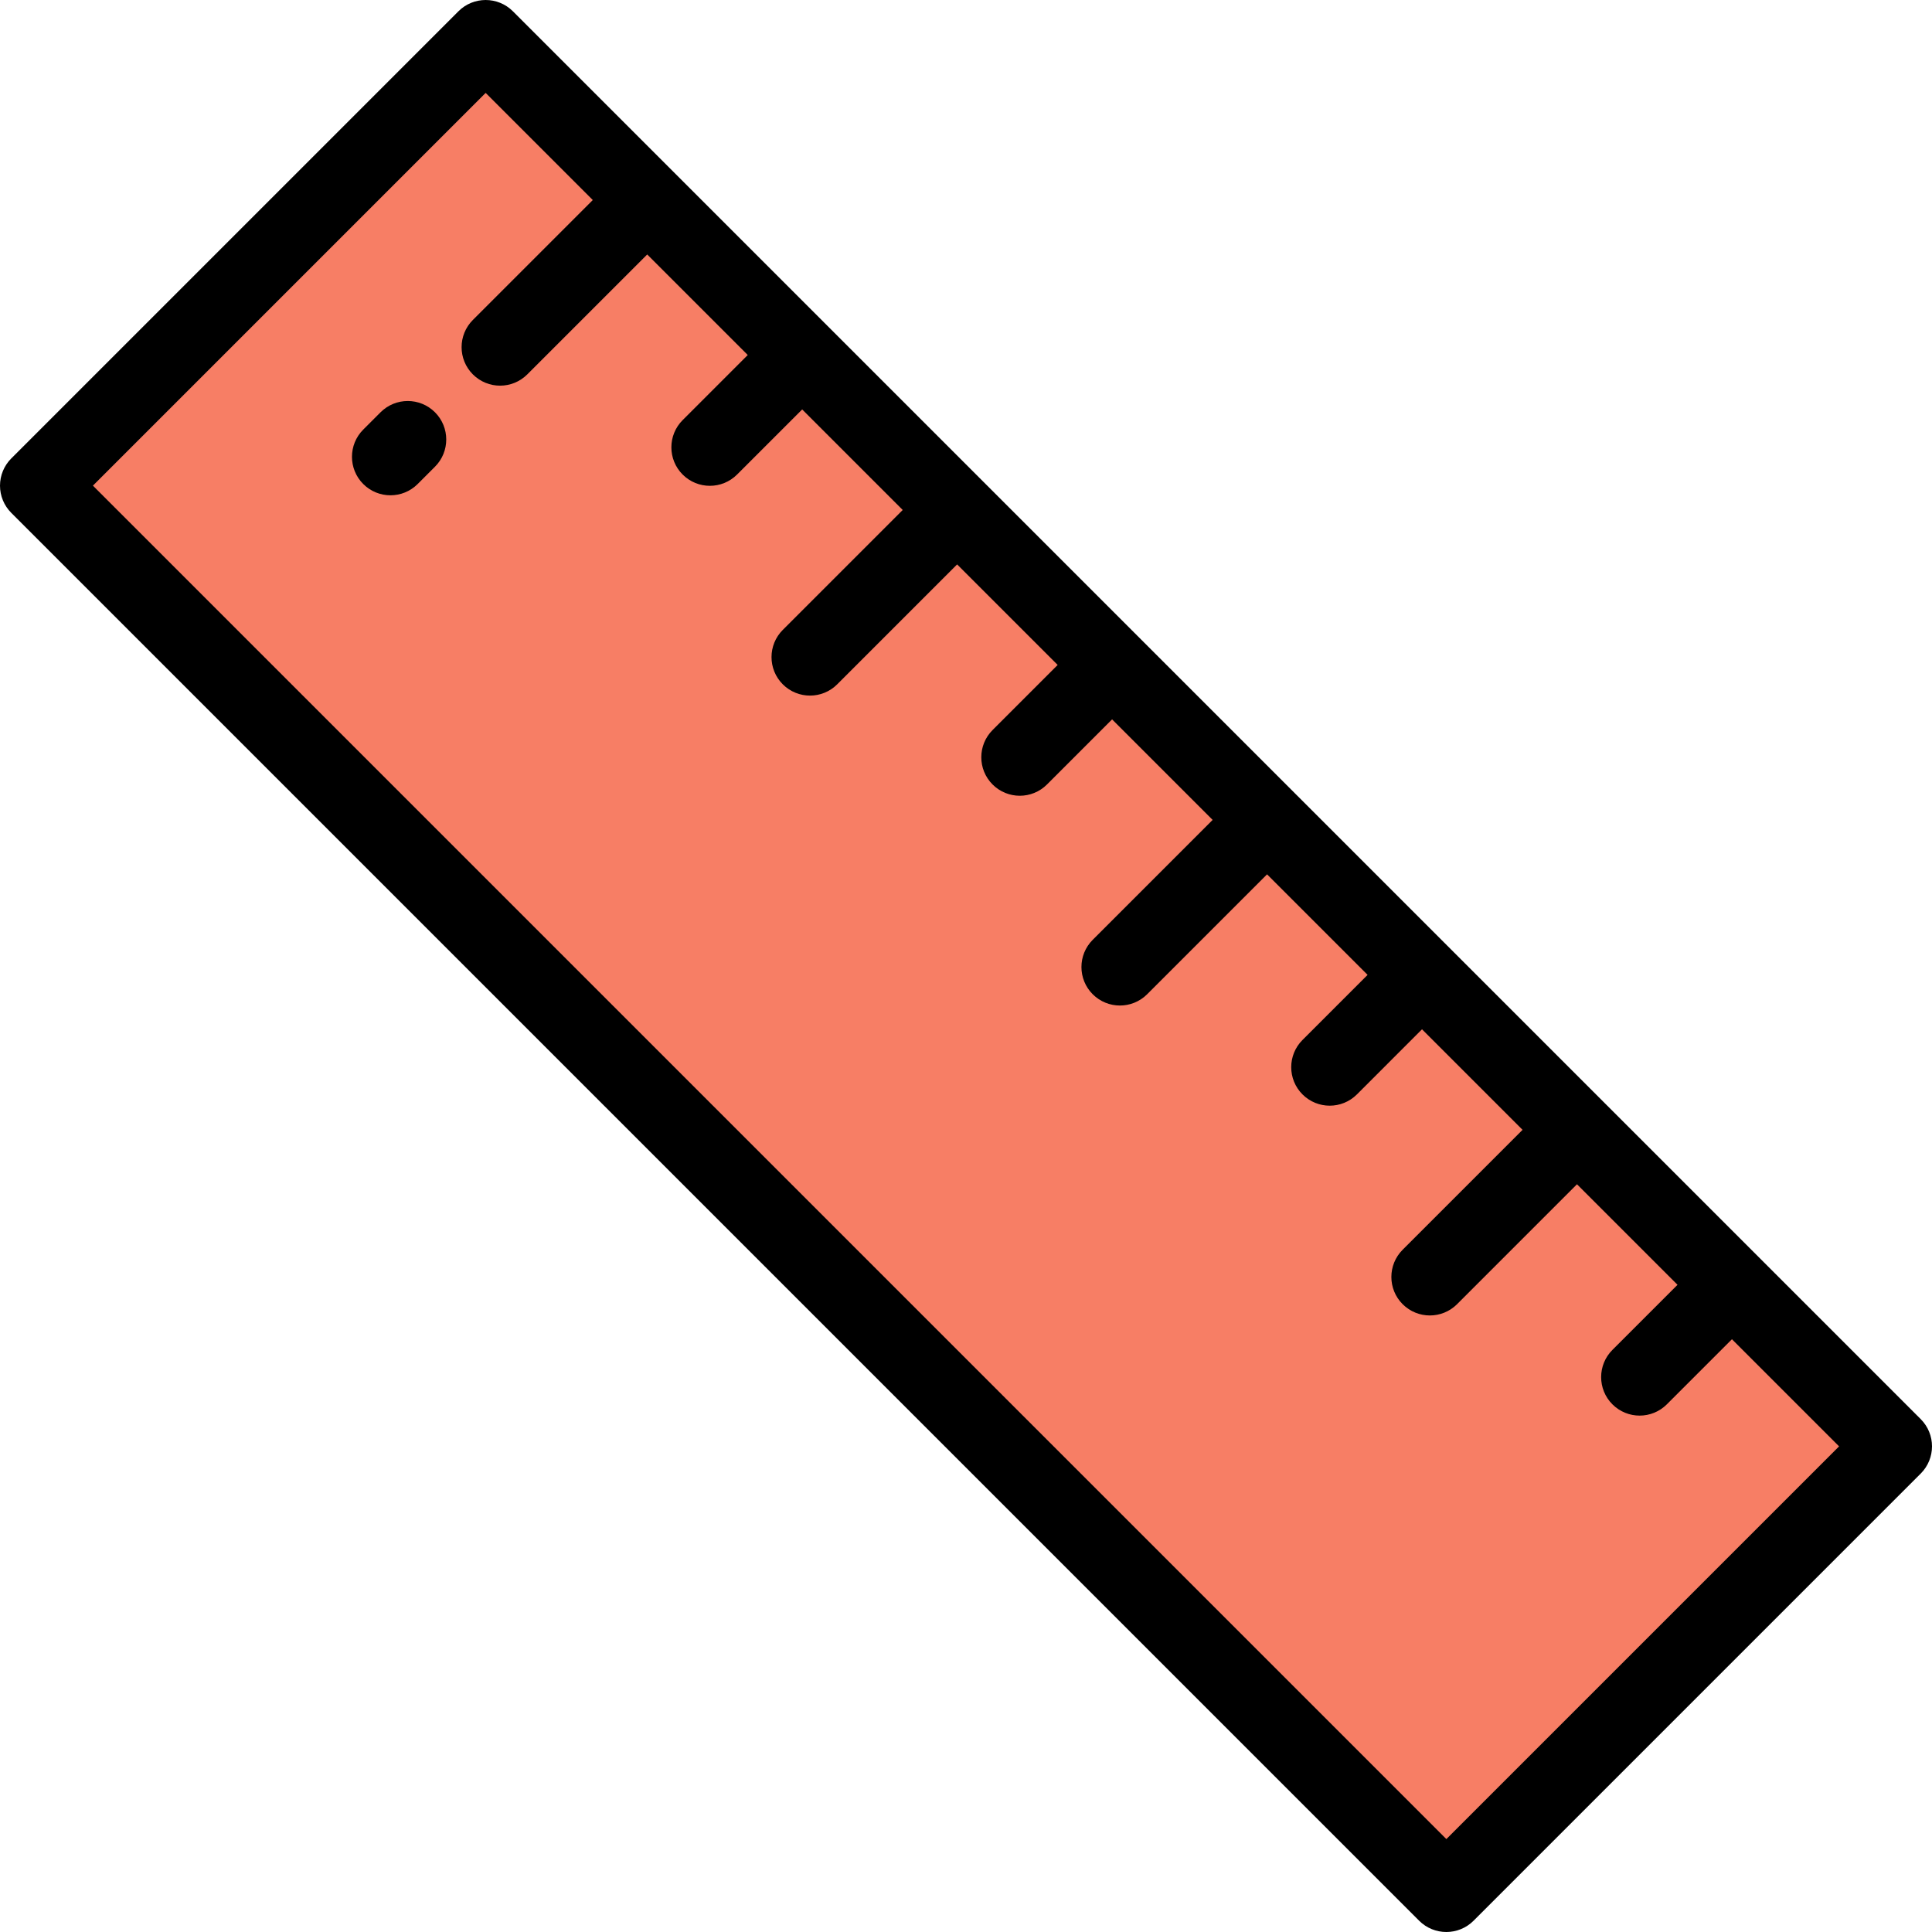 <?xml version="1.0" encoding="iso-8859-1"?>
<!-- Uploaded to: SVG Repo, www.svgrepo.com, Generator: SVG Repo Mixer Tools -->
<svg version="1.1" id="Layer_1" xmlns="http://www.w3.org/2000/svg" xmlns:xlink="http://www.w3.org/1999/xlink" 
	 viewBox="0 0 502 502" xml:space="preserve">
<g>
	
		<rect x="-7.664" y="168.838" transform="matrix(-0.707 -0.707 0.707 -0.707 251.004 605.96)" style="fill:#F77E65;" width="517.329" height="164.315"/>
	<g>
		<path d="M499.071,368.739L133.262,2.929c-3.906-3.904-10.236-3.904-14.143,0L2.929,119.118C1.054,120.994,0,123.537,0,126.189
			c0,2.652,1.054,5.195,2.929,7.071L368.74,499.071c1.953,1.952,4.512,2.929,7.071,2.929s5.118-0.977,7.071-2.929l116.189-116.189
			C502.977,378.976,502.977,372.644,499.071,368.739z M375.811,477.857L24.143,126.189L126.19,24.142l27.836,27.836l-31.159,31.158
			c-3.905,3.905-3.905,10.237,0,14.143c1.953,1.952,4.512,2.929,7.071,2.929c2.559,0,5.118-0.977,7.071-2.929l31.159-31.158
			l26.122,26.122l-16.917,16.916c-3.905,3.905-3.905,10.237,0,14.143c1.953,1.952,4.512,2.929,7.071,2.929s5.118-0.977,7.071-2.929
			l16.917-16.916l26.122,26.122l-31.159,31.159c-3.905,3.905-3.905,10.237,0,14.143c1.953,1.952,4.512,2.929,7.071,2.929
			s5.118-0.977,7.071-2.929l31.159-31.159l26.122,26.123l-16.916,16.917c-3.905,3.905-3.905,10.237,0,14.143
			c1.953,1.952,4.512,2.929,7.071,2.929s5.119-0.977,7.071-2.929l16.916-16.917l26.122,26.122l-31.159,31.159
			c-3.905,3.905-3.905,10.237,0,14.143c1.953,1.952,4.512,2.929,7.071,2.929s5.118-0.977,7.071-2.929l31.159-31.159l26.122,26.122
			l-16.916,16.917c-3.905,3.905-3.905,10.237,0,14.143c1.953,1.952,4.512,2.929,7.071,2.929s5.119-0.977,7.071-2.929l16.916-16.917
			l26.123,26.123l-31.159,31.159c-3.905,3.905-3.905,10.237,0,14.143c1.953,1.952,4.512,2.929,7.071,2.929s5.118-0.977,7.071-2.929
			l31.159-31.159l26.122,26.122l-16.917,16.916c-3.905,3.905-3.905,10.237,0,14.143c1.953,1.952,4.512,2.929,7.071,2.929
			c2.559,0,5.118-0.977,7.071-2.929l16.917-16.916l27.835,27.835L375.811,477.857z"/>
		<path d="M98.879,107.125l-4.497,4.497c-3.905,3.905-3.905,10.237,0,14.143c1.953,1.952,4.512,2.929,7.071,2.929
			s5.118-0.977,7.071-2.929l4.497-4.497c3.905-3.905,3.905-10.237,0-14.143C109.115,103.221,102.785,103.221,98.879,107.125z"/>
	</g>
</g>
</svg>